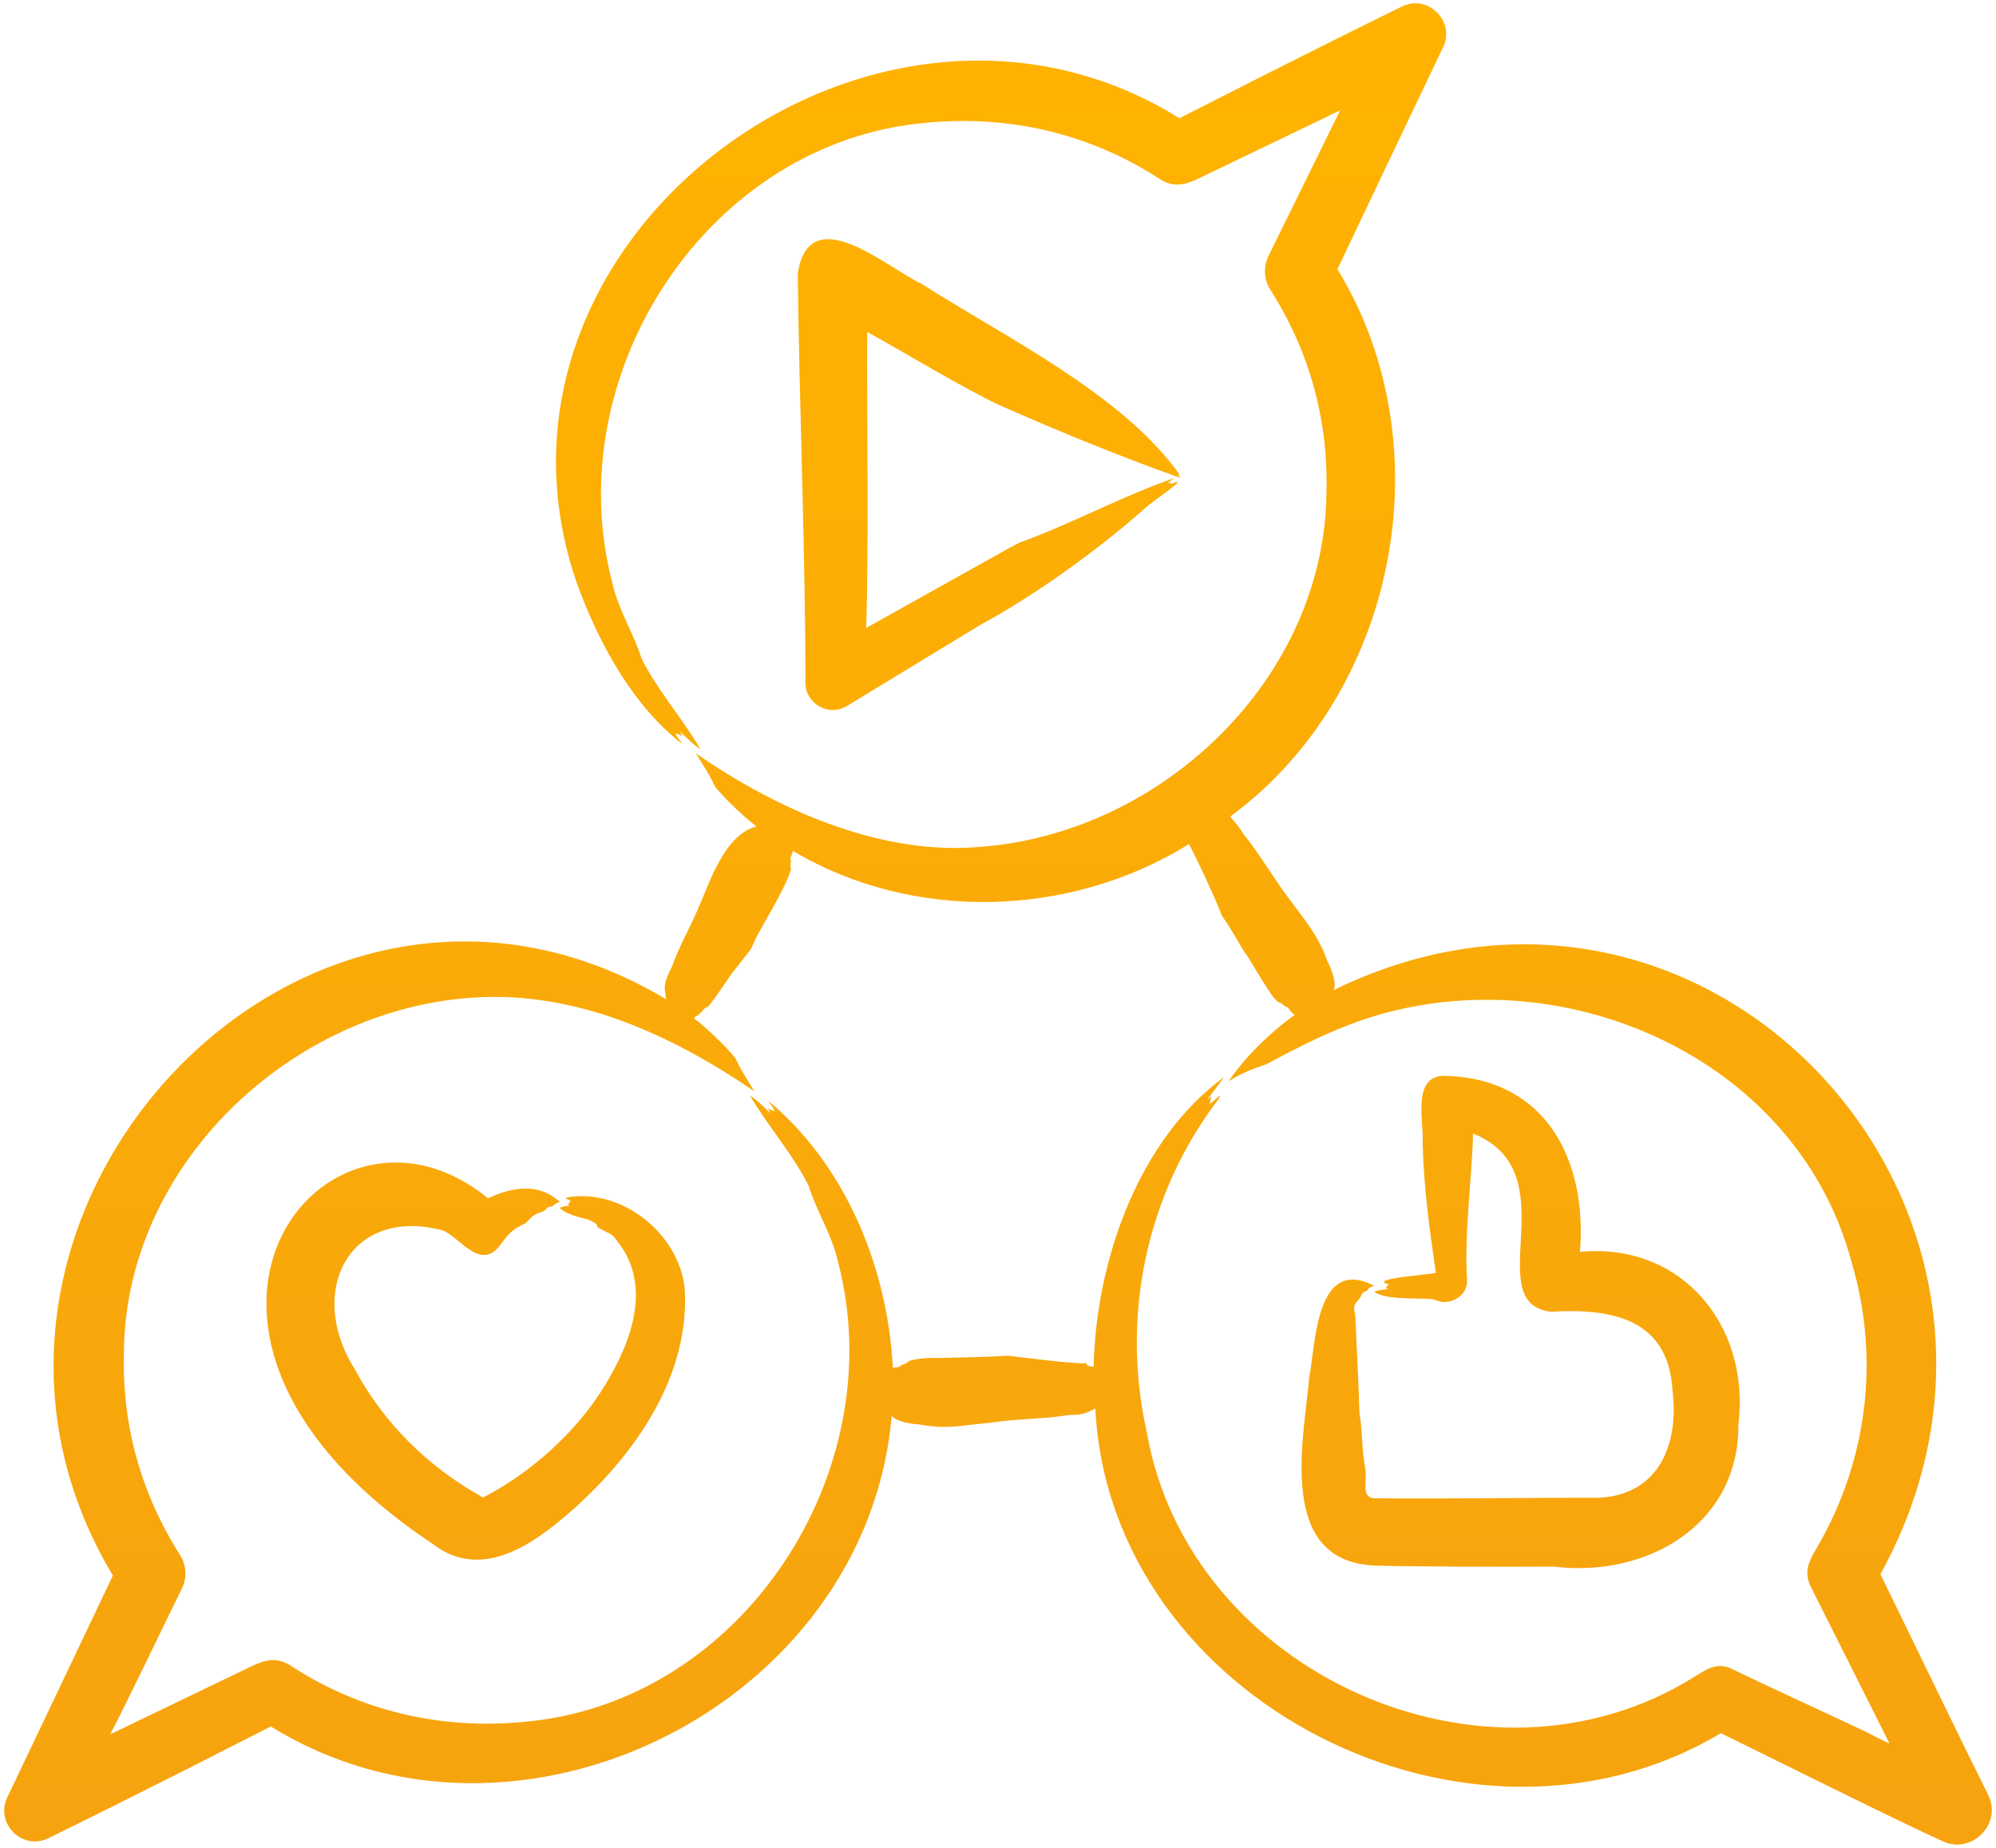 <svg width="432" height="400" viewBox="0 0 432 400" fill="none" xmlns="http://www.w3.org/2000/svg">
<path fill-rule="evenodd" clip-rule="evenodd" d="M376.248 308.327C376.423 330.072 356.411 341.63 336.167 339.109C326.535 339.198 307.16 339.16 297.571 338.897C276.145 338.023 282.235 311.432 283.349 298.226C284.769 290.904 284.759 271.808 297.422 278.327C295.146 279.176 296.859 278.978 295.43 279.592C294.318 280.071 295.05 280.278 293.913 281.482C292.425 283.059 293.389 283.897 293.365 285.366C293.616 291.973 294.084 299.583 294.227 305.836C294.914 309.744 294.703 313.958 295.494 317.897C295.907 320.856 294.589 323.919 297.242 324.317C308.095 324.51 334.872 324.161 346.08 324.224C359.088 323.537 363.407 312.625 361.99 300.998C361.107 285.273 348.504 283.196 335.729 283.953C319.87 282.142 339.882 253.788 318.8 245.372C318.737 253.502 316.836 266.986 317.522 276.94C317.82 280.496 313.802 282.723 310.929 281.498C309.206 280.593 300.721 281.83 297.422 279.663C297.942 279.3 299.759 279.119 300.477 279.011C299.498 278.602 299.876 278.99 300.602 278.014C295.644 276.822 309.454 275.949 310.761 275.511C309.386 266.067 308.14 257.006 307.908 247.454C308.262 243.014 305.291 232.387 313.104 232.895C334.798 233.621 343.523 251.348 341.961 270.981C364.062 268.902 378.841 287.038 376.248 308.327ZM255.183 102.539C255.306 102.725 254.83 102.781 255.523 103.47C242.768 98.956 228.693 93.19 216.165 87.634C208.178 83.853 195.379 76.08 187.69 71.854C187.599 90.914 188.066 116.789 187.478 135.925L218.121 118.802L220.605 117.487C231.509 113.546 243.357 107.2 254.19 103.47L252.585 104.669C253.144 104.499 253.408 104.316 253.296 104.608C253.36 104.669 253.424 104.723 253.492 104.773C258.359 102.63 248.836 108.875 247.728 110.108C237.673 119.009 223.908 128.944 212.131 135.293L183.222 152.877C179.193 155.231 174.252 152.168 174.322 147.733C174.32 119.259 172.98 87.688 172.67 59.215C175.121 42.87 192.159 58.061 199.498 61.467C217.967 73.243 242.641 85.184 255.183 102.539ZM148.159 278.441C149.592 297.767 137.304 315.116 123.371 327.324C115.527 334.187 104.212 342.365 93.674 334.219C24.189 288.039 70.525 230.599 105.614 259.396C110.772 256.988 116.522 255.913 121.142 260.174C118.921 261.07 120.239 261.096 119.182 261.198C118.032 261.31 118.47 262.013 117.038 262.42C114.736 263.074 114.365 264.505 113.623 264.847C110.504 266.284 109.769 267.485 108.087 269.75C103.909 274.882 99.867 268.261 96.007 266.397C75.678 260.876 66.119 279.558 76.816 296.442C83.056 307.996 92.38 317.255 103.84 323.765C104.648 324.255 104.177 324.358 106.125 323.321C115.365 318.239 124.144 310.317 129.934 301.45C135.775 292.428 141.294 279.894 134.483 269.872C132.232 266.92 133.229 267.719 129.807 265.933C128.519 265.261 130.427 265.409 127.274 263.989C126.903 263.822 122.777 263.116 121.142 261.501C121.502 261.17 122.793 261.029 123.31 260.976C122.767 260.513 122.75 261.003 123.505 259.995C123.336 259.622 121.83 259.517 122.87 259.163C134.579 257.292 146.554 266.767 148.159 278.441ZM403.836 374.875C405.519 375.773 407.227 376.605 408.948 377.411L391.969 343.587C390.189 340.087 391.695 337.661 393.32 334.872C404.197 316.205 406.907 294.059 400.782 273.342C388.375 226.371 332.282 204.379 288.983 223.053C284.974 224.658 277.881 228.298 274.061 230.381C272.286 231.043 269.273 231.886 265.884 234.084C269.481 228.878 274.429 223.888 280.234 219.677C279.261 219.213 278.889 217.947 278.396 217.947C277.765 217.947 278.036 217.432 277.528 217.432C277.346 216.931 276.329 217.051 276.169 216.401C275.565 216.428 270.479 207.705 270.063 207.112C268.23 204.594 266.425 200.837 264.529 198.359C262.654 193.634 259.673 187.217 257.338 182.72C231.733 198.662 197.573 199.677 171.577 184.166C171.59 184.836 170.881 185.746 171.109 186.11C171.429 186.619 170.873 186.671 171.15 187.036C170.957 187.277 171.088 187.671 171.217 188.099C170.153 191.876 166.054 198.517 164.338 201.733C163.793 202.4 162.907 204.772 162.429 205.578L158.76 210.25C158.45 210.443 153.232 218.614 152.955 218.023C152.526 217.949 151.614 219.687 150.514 220.05L150.253 220.493C152.774 222.338 157.222 226.602 159.153 229.055C160.593 232.1 160.8 232.111 163.272 236.241C145.418 224.027 124.565 214.384 102.226 215.963C62.757 218.63 27.214 252.25 26.816 292.618C26.365 308.393 30.476 323.256 38.958 336.596C39.642 337.672 40.04 338.904 40.113 340.176C40.187 341.449 39.933 342.718 39.376 343.865C35.881 350.9 27.435 368.626 23.85 375.427L52.131 361.809C55.739 360.101 58.956 357.974 62.917 360.566C77.986 370.426 95.532 374.459 113.354 372.732C160.74 368.678 193.329 318.316 181.331 272.996C180.211 267.686 176.483 261.61 175.08 256.837C171.827 250.121 166.344 243.973 162.332 237.184C163.397 237.717 165.733 239.992 166.756 241.012C165.877 239.343 166.119 240.146 167.667 240.536C167.543 239.862 166.633 239.013 166.282 238.302C182.974 252.191 192.108 274.281 193.24 296.074C193.564 296.011 194.732 296 194.911 295.685C195.212 295.154 195.521 295.621 195.767 295.191C196.105 295.23 196.413 294.929 196.745 294.599C198.456 294.076 201.021 293.869 202.764 293.969C207.478 293.868 213.497 293.768 218.2 293.466C223.323 294.063 229.691 294.945 234.436 295.136C234.757 295.177 234.98 294.772 235.238 295.448C235.358 295.76 236.368 295.802 236.7 295.865C237.195 273.003 246.333 246.769 264.946 233.146L261.242 238.103C262.761 236.936 262.07 237.167 261.837 238.942C262.348 238.78 265.095 235.835 263.63 238.049C248.091 258.475 242.572 284.935 248.191 309.976C257.23 362.177 321.658 391.117 366.634 363.025C369.315 361.416 371.526 359.666 374.859 361.269C382.03 364.792 396.856 371.546 403.836 374.875ZM430.269 388.454C422.77 373.406 414.444 356.001 406.985 340.771C450.116 262.362 370.043 174.453 288.577 214.359C289.476 213.328 288.161 209.661 287.249 207.972C285.536 202.812 282.016 198.608 278.748 194.217C275.188 189.454 272.625 184.816 269.029 180.43C268.79 179.827 267.348 177.951 266.237 176.777C302.375 150.243 312.852 96.518 289.469 58.263C294.355 47.951 307.616 20.082 312.321 10.241C315.061 4.787 309.123 -1.41 303.395 1.411L289.315 8.384C277.941 14.065 266.596 19.802 255.279 25.594C189.03 -15.677 98.269 52.445 125.195 127.201C129.916 139.842 137.177 152.926 147.62 161.012C147.267 160.3 146.358 159.451 146.233 158.777C147.867 159.183 148.042 159.947 147.143 158.301C148.182 159.329 150.488 161.588 151.569 162.129C147.551 155.272 142.105 149.196 138.821 142.476C137.405 137.715 133.681 131.628 132.568 126.317C120.573 81.01 153.18 30.608 200.545 26.575C218.36 24.848 235.919 28.896 250.983 38.746C254.944 41.335 258.163 39.208 261.769 37.502L290.052 23.885L274.522 55.447C273.965 56.593 273.711 57.863 273.785 59.136C273.858 60.408 274.255 61.64 274.94 62.715C283.425 76.071 287.531 90.909 287.085 106.695C286.676 147.068 251.147 180.678 211.672 183.354C190.085 185.149 167.57 174.881 150.625 163.077C153.119 167.218 153.302 167.216 154.746 170.258C156.691 172.739 161.206 177.035 163.752 178.896C156.787 180.544 153.282 191.789 151.525 195.685C149.602 200.335 147.089 204.602 145.386 209.357C145.051 209.963 143.895 212.079 143.853 213.871L144.188 216.308C65.464 169.356 -21.704 264.128 24.43 341.051C16.83 357.067 9.213 373.074 1.578 389.073C-1.115 394.667 4.811 400.702 10.502 397.903L24.583 390.93C35.957 385.251 47.303 379.514 58.619 373.72C112.225 406.955 187.758 368.85 193 306.328C193.407 307.572 197.095 308.278 199.011 308.343C205.08 309.454 207.788 308.554 214.184 307.998C219.863 307.075 225.447 307.26 231.14 306.333C232.461 306.109 233.766 306.747 237.066 304.899C240.276 368.45 318.365 407.527 372.453 375.177C380.936 379.341 412.451 395.014 420.453 398.566C426.652 401.542 433.483 394.845 430.269 388.454Z" fill="url(#paint0_linear_2897_386)"/>
<defs>
<linearGradient id="paint0_linear_2897_386" x1="216" y1="0.706" x2="216" y2="399.294" gradientUnits="userSpaceOnUse">
<stop stop-color="#FFB300"/>
<stop offset="1" stop-color="#F6A30F"/>
</linearGradient>
</defs>
</svg>
